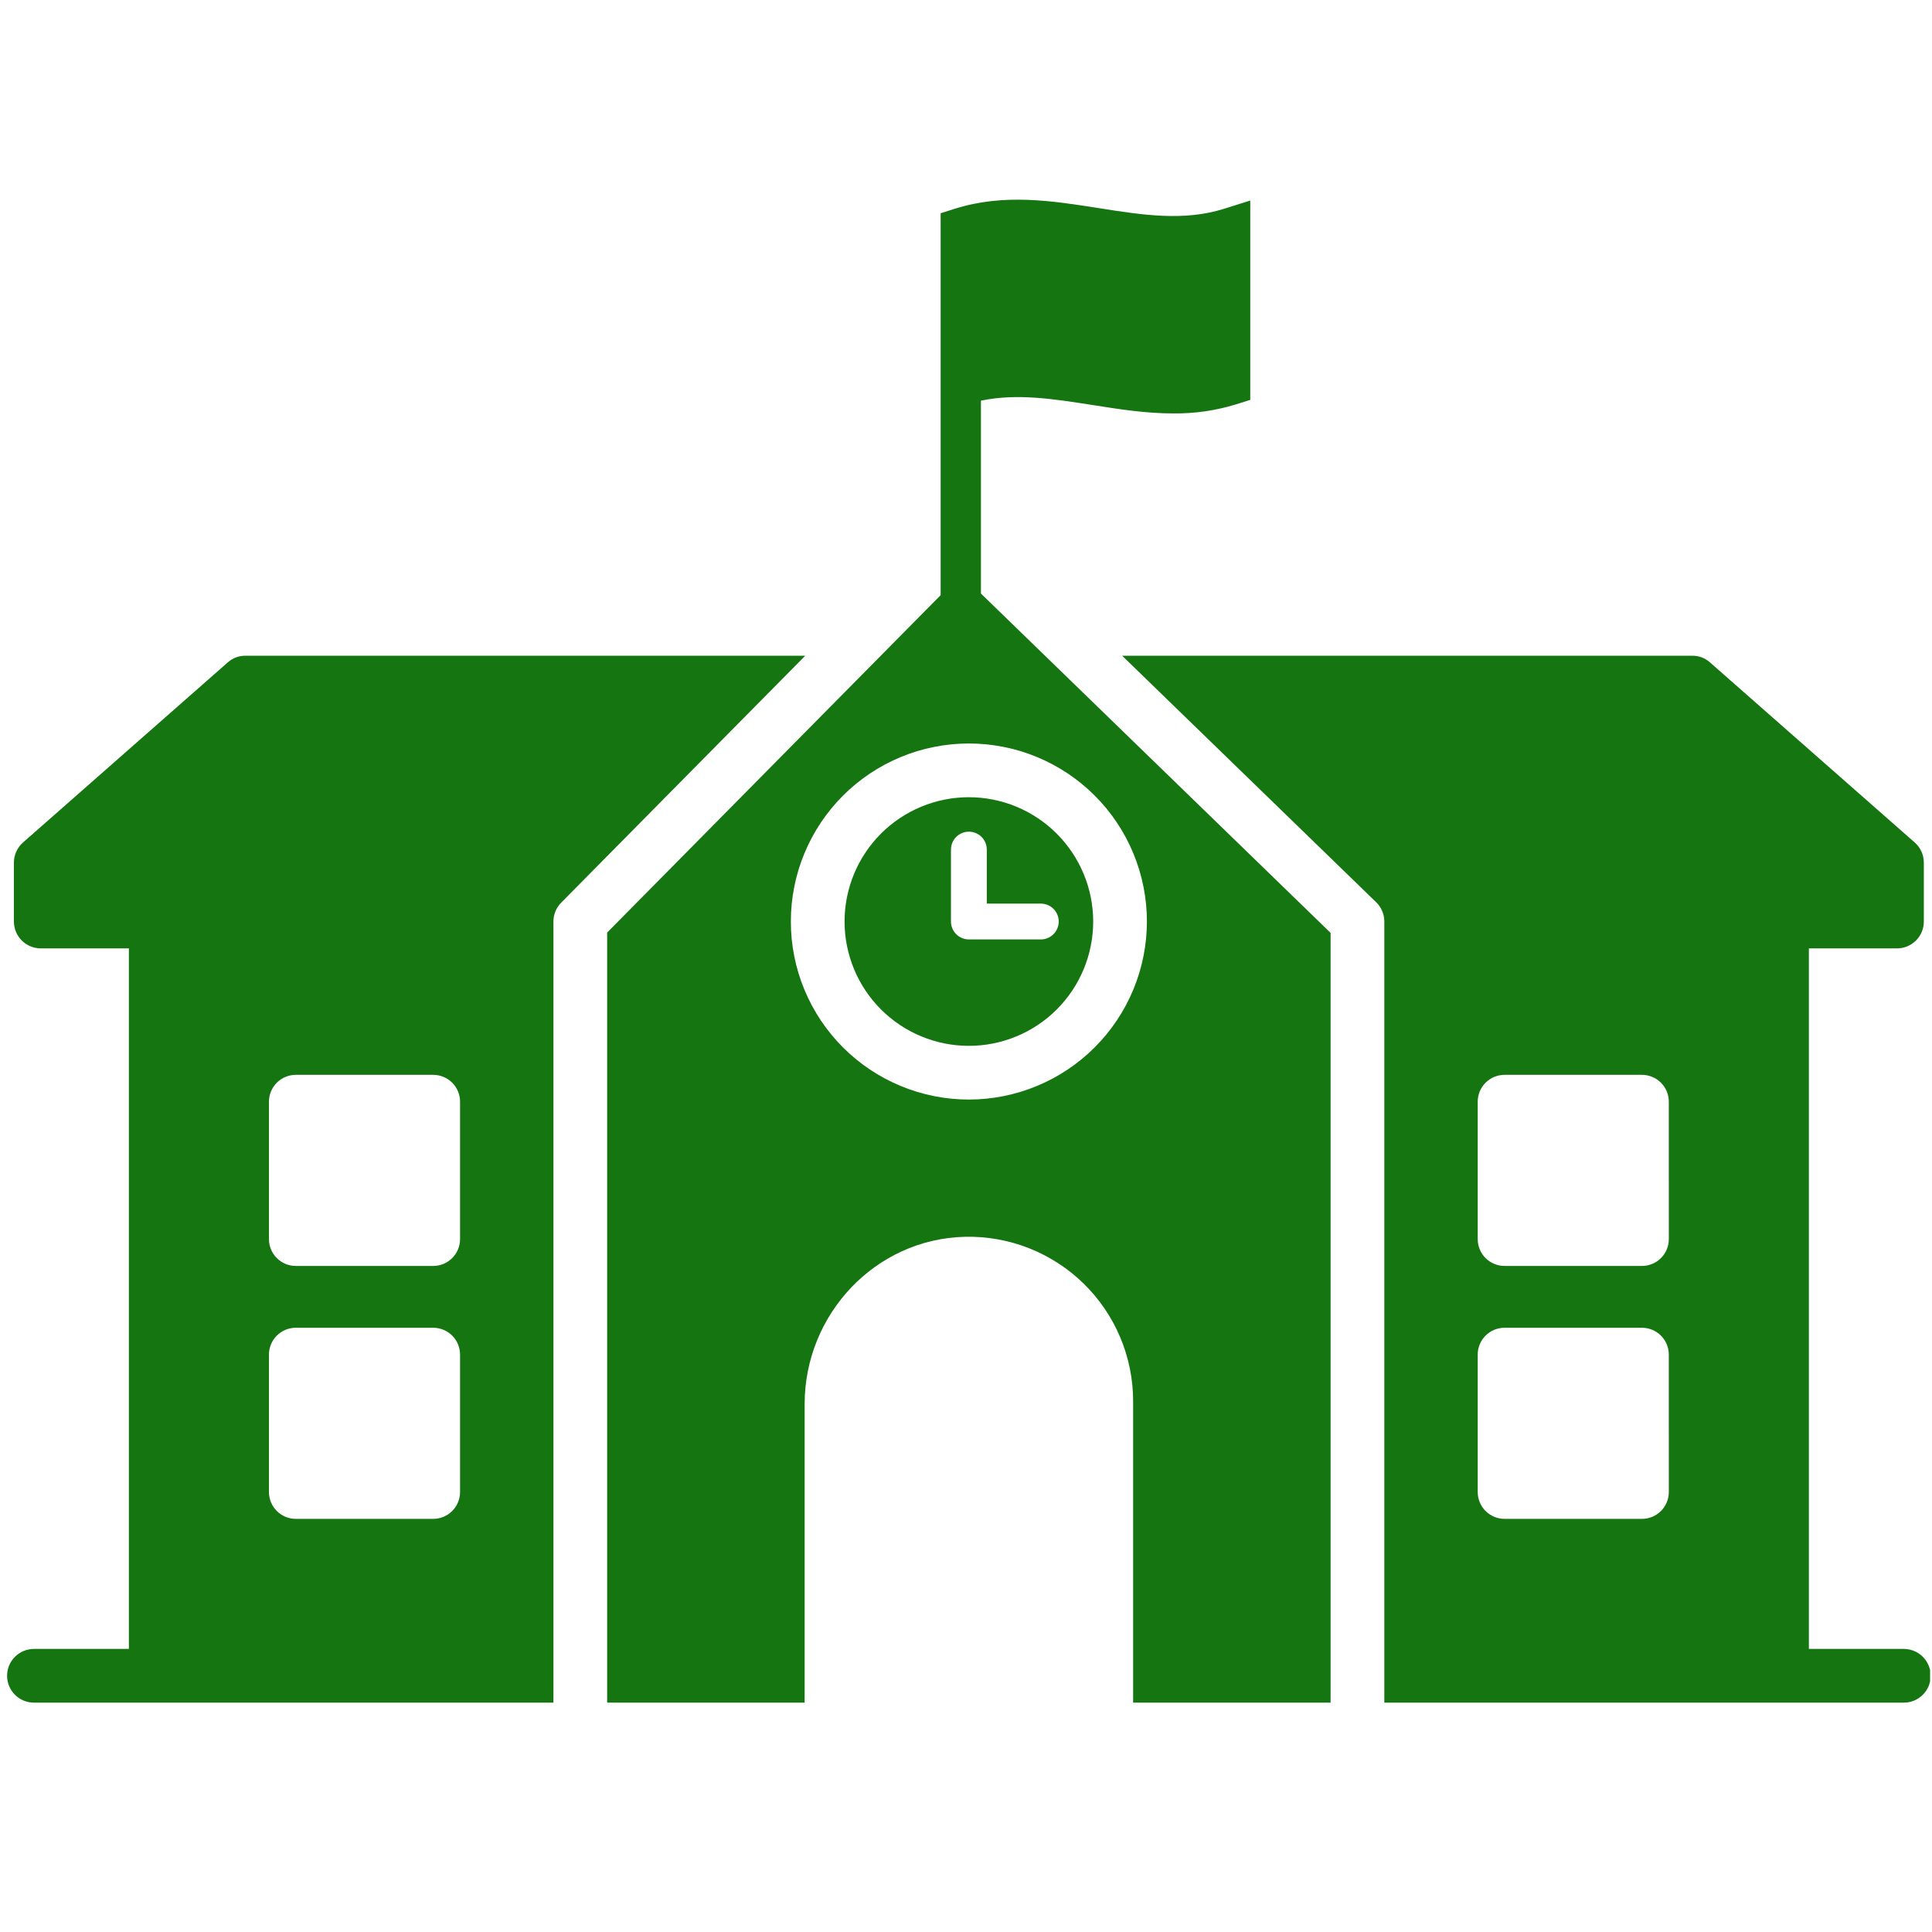 <svg xmlns="http://www.w3.org/2000/svg" xmlns:xlink="http://www.w3.org/1999/xlink" width="500" viewBox="0 0 375 375" height="500" preserveAspectRatio="xMidYMid meet"><defs><clipPath id="a56d17c3c0"><path d="M 117 38 L 259 38 L 259 330.75 L 117 330.75 Z M 117 38 " clip-rule="nonzero"></path></clipPath><clipPath id="5a77d54455"><path d="M 217 127 L 374.629 127 L 374.629 330.75 L 217 330.75 Z M 217 127 " clip-rule="nonzero"></path></clipPath><clipPath id="37350971c8"><path d="M 1.129 127 L 157 127 L 157 330.75 L 1.129 330.75 Z M 1.129 127 " clip-rule="nonzero"></path></clipPath></defs><g clip-path="url(#a56d17c3c0)"><path fill="#157611" d="M 190.398 115.207 L 190.398 77.77 C 197.367 76.309 204.508 77.43 212.02 78.609 C 217.156 79.422 222.395 80.246 227.727 80.246 C 231.891 80.289 235.961 79.699 239.941 78.477 L 242.676 77.617 L 242.676 38.922 L 237.59 40.523 C 229.754 42.992 221.73 41.73 213.234 40.391 C 204.223 38.973 194.902 37.504 185.312 40.523 L 182.578 41.387 L 182.578 115.52 L 117.848 181.008 L 117.848 330.48 L 156.18 330.48 L 156.18 272.531 C 156.18 255.121 169.887 240.473 187.289 240.062 C 188.352 240.035 189.41 240.066 190.465 240.145 C 191.523 240.227 192.57 240.359 193.617 240.547 C 194.66 240.73 195.691 240.969 196.711 241.258 C 197.73 241.547 198.734 241.883 199.719 242.273 C 200.707 242.66 201.668 243.098 202.613 243.582 C 203.555 244.066 204.473 244.598 205.359 245.172 C 206.25 245.746 207.109 246.367 207.938 247.027 C 208.766 247.688 209.559 248.391 210.316 249.129 C 211.078 249.871 211.797 250.648 212.477 251.457 C 213.156 252.27 213.797 253.113 214.395 253.992 C 214.992 254.867 215.543 255.77 216.051 256.699 C 216.559 257.629 217.016 258.586 217.43 259.562 C 217.84 260.539 218.203 261.531 218.516 262.543 C 218.828 263.559 219.09 264.582 219.301 265.621 C 219.512 266.66 219.672 267.707 219.777 268.762 C 219.883 269.816 219.938 270.871 219.938 271.934 L 219.938 330.48 L 258.266 330.48 L 258.266 181.07 Z M 188.059 213.422 C 186.926 213.422 185.797 213.367 184.672 213.258 C 183.547 213.145 182.426 212.98 181.316 212.758 C 180.207 212.539 179.109 212.262 178.027 211.934 C 176.945 211.605 175.879 211.227 174.836 210.793 C 173.789 210.359 172.766 209.875 171.77 209.344 C 170.77 208.809 169.801 208.227 168.859 207.598 C 167.918 206.969 167.012 206.297 166.137 205.578 C 165.262 204.859 164.426 204.102 163.625 203.301 C 162.824 202.5 162.062 201.664 161.348 200.789 C 160.629 199.914 159.953 199.008 159.324 198.066 C 158.699 197.125 158.117 196.156 157.582 195.156 C 157.051 194.16 156.566 193.137 156.133 192.09 C 155.699 191.047 155.32 189.98 154.988 188.898 C 154.66 187.816 154.387 186.719 154.168 185.609 C 153.945 184.5 153.781 183.379 153.668 182.254 C 153.559 181.129 153.504 180 153.504 178.867 C 153.504 177.734 153.559 176.605 153.668 175.48 C 153.781 174.352 153.945 173.234 154.168 172.125 C 154.387 171.016 154.66 169.918 154.988 168.836 C 155.32 167.754 155.699 166.688 156.133 165.645 C 156.566 164.598 157.051 163.574 157.582 162.578 C 158.117 161.578 158.695 160.609 159.324 159.668 C 159.953 158.727 160.629 157.82 161.348 156.945 C 162.062 156.07 162.824 155.23 163.625 154.434 C 164.422 153.633 165.262 152.871 166.137 152.156 C 167.012 151.438 167.918 150.762 168.859 150.133 C 169.801 149.504 170.77 148.926 171.77 148.391 C 172.766 147.859 173.789 147.375 174.836 146.941 C 175.879 146.508 176.945 146.129 178.027 145.797 C 179.109 145.469 180.207 145.195 181.316 144.977 C 182.426 144.754 183.543 144.59 184.672 144.477 C 185.797 144.367 186.926 144.312 188.059 144.312 C 189.191 144.312 190.32 144.367 191.445 144.477 C 192.57 144.59 193.691 144.754 194.801 144.977 C 195.91 145.195 197.008 145.469 198.09 145.797 C 199.172 146.129 200.238 146.508 201.281 146.941 C 202.328 147.375 203.352 147.859 204.348 148.391 C 205.348 148.926 206.316 149.504 207.258 150.133 C 208.199 150.762 209.105 151.438 209.98 152.156 C 210.855 152.871 211.691 153.633 212.492 154.434 C 213.293 155.23 214.051 156.07 214.77 156.945 C 215.488 157.82 216.16 158.727 216.789 159.668 C 217.418 160.609 218 161.578 218.535 162.578 C 219.066 163.574 219.551 164.598 219.984 165.645 C 220.418 166.688 220.797 167.754 221.125 168.836 C 221.453 169.918 221.73 171.016 221.949 172.125 C 222.172 173.234 222.336 174.352 222.449 175.48 C 222.559 176.605 222.613 177.734 222.613 178.867 C 222.613 180 222.555 181.125 222.445 182.254 C 222.332 183.379 222.164 184.496 221.945 185.605 C 221.723 186.715 221.445 187.812 221.117 188.895 C 220.789 189.977 220.406 191.039 219.973 192.086 C 219.539 193.129 219.055 194.152 218.523 195.148 C 217.988 196.145 217.406 197.113 216.777 198.055 C 216.148 198.996 215.477 199.902 214.758 200.777 C 214.039 201.652 213.281 202.488 212.48 203.289 C 211.684 204.09 210.844 204.848 209.969 205.566 C 209.094 206.285 208.188 206.957 207.246 207.586 C 206.309 208.215 205.34 208.797 204.34 209.332 C 203.344 209.863 202.32 210.348 201.277 210.781 C 200.23 211.215 199.168 211.598 198.086 211.926 C 197.004 212.254 195.906 212.531 194.797 212.754 C 193.688 212.973 192.57 213.141 191.445 213.254 C 190.32 213.363 189.191 213.422 188.059 213.422 Z M 188.059 213.422 " fill-opacity="1" fill-rule="nonzero"></path></g><path fill="#157611" d="M 188.059 154.738 C 187.27 154.738 186.48 154.777 185.695 154.852 C 184.906 154.93 184.125 155.047 183.352 155.199 C 182.574 155.355 181.809 155.547 181.055 155.777 C 180.297 156.004 179.555 156.273 178.824 156.574 C 178.094 156.875 177.379 157.215 176.684 157.586 C 175.988 157.957 175.309 158.363 174.652 158.805 C 173.996 159.242 173.363 159.715 172.75 160.215 C 172.141 160.715 171.555 161.246 170.996 161.805 C 170.438 162.363 169.906 162.949 169.406 163.559 C 168.902 164.172 168.434 164.805 167.996 165.461 C 167.555 166.117 167.148 166.797 166.777 167.492 C 166.406 168.188 166.066 168.902 165.766 169.633 C 165.461 170.363 165.195 171.105 164.969 171.863 C 164.738 172.617 164.547 173.383 164.391 174.16 C 164.238 174.934 164.121 175.715 164.043 176.504 C 163.969 177.289 163.93 178.078 163.93 178.867 C 163.93 179.656 163.969 180.445 164.043 181.23 C 164.121 182.02 164.238 182.801 164.391 183.574 C 164.547 184.352 164.738 185.117 164.969 185.871 C 165.195 186.629 165.461 187.371 165.766 188.102 C 166.066 188.832 166.406 189.547 166.777 190.242 C 167.148 190.938 167.555 191.617 167.996 192.273 C 168.434 192.93 168.902 193.562 169.406 194.176 C 169.906 194.785 170.438 195.371 170.996 195.93 C 171.555 196.488 172.141 197.02 172.75 197.52 C 173.359 198.02 173.996 198.492 174.652 198.93 C 175.309 199.371 175.988 199.773 176.684 200.148 C 177.379 200.52 178.094 200.859 178.824 201.16 C 179.555 201.461 180.297 201.73 181.055 201.957 C 181.809 202.188 182.574 202.379 183.352 202.535 C 184.125 202.688 184.906 202.805 185.691 202.883 C 186.48 202.957 187.27 202.996 188.059 202.996 C 188.848 202.996 189.637 202.957 190.422 202.883 C 191.211 202.805 191.992 202.688 192.766 202.535 C 193.539 202.379 194.305 202.188 195.062 201.957 C 195.82 201.73 196.562 201.461 197.293 201.16 C 198.023 200.859 198.734 200.52 199.434 200.148 C 200.129 199.773 200.809 199.371 201.465 198.93 C 202.121 198.492 202.754 198.02 203.367 197.52 C 203.977 197.02 204.562 196.488 205.121 195.93 C 205.68 195.371 206.211 194.785 206.711 194.176 C 207.211 193.562 207.684 192.93 208.121 192.273 C 208.562 191.617 208.965 190.938 209.34 190.242 C 209.711 189.543 210.051 188.832 210.352 188.102 C 210.652 187.371 210.918 186.629 211.148 185.871 C 211.379 185.113 211.57 184.348 211.723 183.574 C 211.879 182.801 211.996 182.02 212.07 181.23 C 212.148 180.445 212.188 179.656 212.188 178.867 C 212.188 178.078 212.148 177.289 212.07 176.504 C 211.992 175.715 211.875 174.938 211.719 174.16 C 211.566 173.387 211.371 172.621 211.145 171.867 C 210.914 171.109 210.648 170.367 210.344 169.637 C 210.043 168.906 209.703 168.195 209.332 167.496 C 208.957 166.801 208.551 166.125 208.113 165.469 C 207.676 164.812 207.203 164.176 206.703 163.566 C 206.203 162.957 205.672 162.371 205.113 161.812 C 204.555 161.254 203.969 160.723 203.359 160.223 C 202.75 159.723 202.113 159.25 201.457 158.812 C 200.801 158.375 200.125 157.969 199.43 157.594 C 198.73 157.223 198.02 156.883 197.289 156.582 C 196.559 156.277 195.816 156.012 195.059 155.781 C 194.305 155.551 193.539 155.359 192.766 155.207 C 191.988 155.051 191.211 154.934 190.422 154.855 C 189.637 154.777 188.848 154.738 188.059 154.738 Z M 202.02 182.34 L 188.059 182.34 C 187.598 182.34 187.156 182.254 186.73 182.074 C 186.305 181.898 185.926 181.648 185.602 181.324 C 185.277 180.996 185.023 180.621 184.848 180.195 C 184.672 179.77 184.582 179.324 184.582 178.863 L 184.582 164.906 C 184.582 164.445 184.672 164 184.848 163.574 C 185.023 163.148 185.273 162.773 185.602 162.445 C 185.926 162.121 186.305 161.871 186.73 161.695 C 187.156 161.516 187.598 161.43 188.059 161.43 C 188.52 161.43 188.961 161.516 189.387 161.695 C 189.812 161.871 190.191 162.121 190.516 162.445 C 190.844 162.773 191.094 163.148 191.27 163.574 C 191.445 164 191.535 164.445 191.535 164.906 L 191.535 175.391 L 202.02 175.391 C 202.48 175.391 202.926 175.48 203.352 175.656 C 203.777 175.832 204.152 176.082 204.48 176.41 C 204.805 176.734 205.055 177.109 205.23 177.535 C 205.41 177.961 205.496 178.406 205.496 178.867 C 205.496 179.328 205.41 179.77 205.23 180.195 C 205.055 180.621 204.805 181 204.48 181.324 C 204.152 181.648 203.777 181.902 203.352 182.078 C 202.926 182.254 202.48 182.344 202.02 182.344 Z M 202.02 182.34 " fill-opacity="1" fill-rule="nonzero"></path><g clip-path="url(#5a77d54455)"><path fill="#157611" d="M 369.477 320.055 L 351.102 320.055 L 351.102 184.082 L 368.203 184.082 C 368.543 184.082 368.883 184.051 369.219 183.98 C 369.555 183.914 369.883 183.816 370.199 183.684 C 370.512 183.555 370.812 183.395 371.098 183.203 C 371.383 183.012 371.645 182.797 371.887 182.555 C 372.129 182.312 372.348 182.051 372.535 181.766 C 372.727 181.48 372.887 181.18 373.02 180.863 C 373.148 180.547 373.25 180.223 373.316 179.887 C 373.383 179.551 373.414 179.211 373.414 178.871 L 373.414 167.438 C 373.414 166.688 373.262 165.973 372.953 165.289 C 372.645 164.605 372.207 164.02 371.645 163.523 L 331.914 128.578 C 330.93 127.711 329.785 127.277 328.473 127.277 L 217.809 127.277 L 265.594 173.652 L 267.113 175.125 C 267.617 175.613 268.008 176.184 268.281 176.832 C 268.559 177.484 268.695 178.16 268.695 178.863 L 268.695 330.48 L 369.477 330.48 C 369.824 330.484 370.164 330.453 370.504 330.391 C 370.84 330.328 371.172 330.23 371.488 330.102 C 371.809 329.969 372.113 329.812 372.398 329.621 C 372.688 329.434 372.953 329.215 373.199 328.973 C 373.441 328.73 373.66 328.469 373.855 328.18 C 374.047 327.895 374.211 327.594 374.344 327.277 C 374.473 326.957 374.574 326.629 374.641 326.293 C 374.711 325.953 374.742 325.613 374.742 325.27 C 374.742 324.926 374.711 324.582 374.641 324.246 C 374.574 323.906 374.473 323.578 374.344 323.262 C 374.211 322.945 374.047 322.641 373.855 322.355 C 373.66 322.07 373.441 321.805 373.199 321.562 C 372.953 321.32 372.688 321.105 372.398 320.918 C 372.113 320.727 371.809 320.566 371.488 320.438 C 371.172 320.309 370.84 320.211 370.504 320.148 C 370.164 320.082 369.824 320.051 369.477 320.055 Z M 323.918 289.598 C 323.918 289.941 323.883 290.277 323.816 290.613 C 323.75 290.949 323.652 291.277 323.52 291.594 C 323.387 291.91 323.227 292.211 323.039 292.492 C 322.848 292.777 322.633 293.043 322.391 293.285 C 322.148 293.527 321.883 293.742 321.598 293.934 C 321.312 294.121 321.012 294.281 320.695 294.414 C 320.379 294.543 320.055 294.645 319.719 294.711 C 319.383 294.777 319.043 294.809 318.703 294.809 L 292.035 294.809 C 291.691 294.809 291.355 294.777 291.02 294.711 C 290.684 294.641 290.355 294.543 290.039 294.414 C 289.723 294.281 289.422 294.121 289.141 293.93 C 288.855 293.742 288.59 293.523 288.348 293.281 C 288.105 293.039 287.891 292.777 287.699 292.492 C 287.512 292.207 287.352 291.906 287.219 291.59 C 287.09 291.273 286.988 290.949 286.922 290.613 C 286.855 290.277 286.824 289.938 286.824 289.598 L 286.824 262.93 C 286.824 262.586 286.855 262.246 286.922 261.91 C 286.988 261.574 287.09 261.25 287.219 260.934 C 287.352 260.617 287.512 260.316 287.699 260.031 C 287.891 259.746 288.105 259.484 288.348 259.242 C 288.59 259 288.855 258.785 289.141 258.594 C 289.422 258.402 289.723 258.242 290.039 258.113 C 290.355 257.98 290.684 257.883 291.02 257.816 C 291.355 257.75 291.691 257.715 292.035 257.715 L 318.703 257.715 C 319.043 257.715 319.383 257.75 319.719 257.816 C 320.055 257.883 320.379 257.98 320.695 258.113 C 321.012 258.242 321.312 258.402 321.598 258.594 C 321.883 258.785 322.145 259 322.387 259.242 C 322.629 259.484 322.848 259.746 323.035 260.031 C 323.227 260.316 323.387 260.617 323.52 260.934 C 323.648 261.25 323.746 261.574 323.812 261.91 C 323.883 262.246 323.914 262.586 323.914 262.93 Z M 323.918 240.508 C 323.918 240.852 323.883 241.191 323.816 241.527 C 323.75 241.859 323.648 242.188 323.52 242.504 C 323.387 242.82 323.227 243.121 323.039 243.406 C 322.848 243.688 322.629 243.953 322.387 244.195 C 322.148 244.438 321.883 244.652 321.598 244.844 C 321.312 245.031 321.012 245.191 320.695 245.324 C 320.379 245.453 320.055 245.555 319.719 245.621 C 319.383 245.688 319.043 245.719 318.703 245.719 L 292.035 245.719 C 291.691 245.719 291.355 245.688 291.02 245.621 C 290.684 245.555 290.355 245.453 290.039 245.324 C 289.723 245.191 289.426 245.031 289.141 244.84 C 288.855 244.652 288.59 244.434 288.348 244.191 C 288.105 243.953 287.891 243.688 287.699 243.402 C 287.512 243.117 287.352 242.816 287.219 242.504 C 287.09 242.188 286.988 241.859 286.922 241.523 C 286.855 241.188 286.824 240.852 286.824 240.508 L 286.824 213.84 C 286.824 213.496 286.855 213.156 286.922 212.82 C 286.988 212.488 287.09 212.16 287.219 211.844 C 287.352 211.527 287.512 211.227 287.699 210.941 C 287.891 210.66 288.105 210.395 288.348 210.152 C 288.59 209.91 288.855 209.695 289.141 209.504 C 289.422 209.316 289.723 209.152 290.039 209.023 C 290.355 208.891 290.684 208.793 291.02 208.727 C 291.355 208.66 291.691 208.625 292.035 208.625 L 318.703 208.625 C 319.043 208.625 319.383 208.66 319.719 208.727 C 320.055 208.793 320.379 208.891 320.695 209.023 C 321.012 209.152 321.312 209.316 321.598 209.504 C 321.883 209.695 322.145 209.91 322.387 210.152 C 322.629 210.395 322.848 210.66 323.035 210.941 C 323.227 211.227 323.387 211.527 323.52 211.844 C 323.648 212.16 323.746 212.488 323.812 212.82 C 323.883 213.156 323.914 213.496 323.914 213.84 Z M 323.918 240.508 " fill-opacity="1" fill-rule="nonzero"></path></g><g clip-path="url(#37350971c8)"><path fill="#157611" d="M 156.297 127.277 L 47.645 127.277 C 46.332 127.277 45.184 127.711 44.199 128.578 L 4.469 163.523 C 3.906 164.02 3.473 164.605 3.164 165.289 C 2.855 165.973 2.699 166.688 2.699 167.438 L 2.699 178.867 C 2.699 179.211 2.734 179.547 2.801 179.883 C 2.867 180.219 2.965 180.547 3.098 180.863 C 3.227 181.18 3.387 181.48 3.578 181.766 C 3.77 182.047 3.984 182.312 4.227 182.555 C 4.469 182.797 4.73 183.012 5.016 183.203 C 5.301 183.395 5.602 183.555 5.918 183.684 C 6.234 183.816 6.559 183.914 6.895 183.98 C 7.23 184.051 7.57 184.082 7.914 184.082 L 25.016 184.082 L 25.016 320.055 L 6.641 320.055 C 6.293 320.051 5.953 320.082 5.613 320.148 C 5.277 320.211 4.949 320.309 4.629 320.438 C 4.309 320.566 4.004 320.727 3.719 320.918 C 3.43 321.105 3.164 321.32 2.918 321.562 C 2.676 321.805 2.457 322.07 2.262 322.355 C 2.07 322.641 1.906 322.945 1.777 323.262 C 1.645 323.578 1.543 323.906 1.477 324.246 C 1.406 324.582 1.375 324.926 1.375 325.27 C 1.375 325.613 1.406 325.953 1.477 326.293 C 1.543 326.629 1.645 326.957 1.777 327.277 C 1.906 327.594 2.07 327.895 2.262 328.18 C 2.457 328.469 2.676 328.73 2.918 328.973 C 3.164 329.215 3.43 329.434 3.719 329.621 C 4.004 329.812 4.309 329.969 4.629 330.102 C 4.949 330.23 5.277 330.328 5.613 330.391 C 5.953 330.453 6.293 330.484 6.641 330.48 L 107.422 330.48 L 107.422 178.867 C 107.422 178.18 107.555 177.52 107.812 176.887 C 108.074 176.25 108.445 175.691 108.93 175.203 L 110.461 173.652 Z M 89.297 289.598 C 89.297 289.938 89.262 290.277 89.195 290.613 C 89.129 290.949 89.031 291.273 88.898 291.59 C 88.77 291.906 88.605 292.207 88.418 292.492 C 88.227 292.777 88.012 293.039 87.77 293.281 C 87.527 293.523 87.262 293.742 86.98 293.93 C 86.695 294.121 86.395 294.281 86.078 294.414 C 85.762 294.543 85.434 294.645 85.098 294.711 C 84.762 294.777 84.426 294.809 84.082 294.809 L 57.414 294.809 C 57.074 294.809 56.734 294.777 56.398 294.711 C 56.062 294.645 55.738 294.543 55.422 294.414 C 55.105 294.281 54.805 294.121 54.52 293.93 C 54.234 293.742 53.973 293.523 53.73 293.281 C 53.488 293.039 53.27 292.777 53.082 292.492 C 52.891 292.207 52.73 291.906 52.598 291.59 C 52.469 291.273 52.371 290.949 52.305 290.613 C 52.234 290.277 52.203 289.938 52.203 289.598 L 52.203 262.93 C 52.203 262.586 52.234 262.246 52.305 261.91 C 52.371 261.574 52.469 261.25 52.598 260.934 C 52.73 260.617 52.891 260.316 53.082 260.031 C 53.27 259.746 53.488 259.484 53.73 259.242 C 53.973 259 54.234 258.785 54.52 258.594 C 54.805 258.402 55.105 258.242 55.422 258.113 C 55.738 257.98 56.062 257.883 56.398 257.816 C 56.734 257.75 57.074 257.715 57.414 257.715 L 84.082 257.715 C 84.426 257.715 84.766 257.75 85.102 257.816 C 85.438 257.883 85.762 257.98 86.078 258.113 C 86.395 258.242 86.695 258.402 86.98 258.594 C 87.266 258.785 87.527 259 87.77 259.242 C 88.012 259.484 88.227 259.746 88.418 260.031 C 88.609 260.316 88.77 260.617 88.898 260.934 C 89.031 261.25 89.129 261.574 89.195 261.91 C 89.262 262.246 89.297 262.586 89.297 262.93 Z M 89.297 240.508 C 89.297 240.852 89.262 241.188 89.195 241.523 C 89.129 241.859 89.031 242.188 88.898 242.504 C 88.766 242.82 88.605 243.117 88.418 243.402 C 88.227 243.688 88.012 243.953 87.77 244.195 C 87.527 244.434 87.262 244.652 86.977 244.84 C 86.695 245.031 86.395 245.191 86.078 245.324 C 85.762 245.453 85.434 245.555 85.098 245.621 C 84.762 245.688 84.426 245.719 84.082 245.719 L 57.414 245.719 C 57.074 245.719 56.734 245.688 56.398 245.621 C 56.062 245.555 55.738 245.453 55.422 245.324 C 55.105 245.191 54.805 245.031 54.52 244.84 C 54.234 244.652 53.973 244.434 53.73 244.191 C 53.488 243.953 53.27 243.688 53.082 243.402 C 52.891 243.117 52.73 242.82 52.598 242.504 C 52.469 242.188 52.371 241.859 52.305 241.523 C 52.234 241.188 52.203 240.852 52.203 240.508 L 52.203 213.84 C 52.203 213.496 52.234 213.156 52.305 212.82 C 52.371 212.488 52.469 212.16 52.598 211.844 C 52.73 211.527 52.891 211.227 53.082 210.941 C 53.27 210.66 53.488 210.395 53.73 210.152 C 53.973 209.91 54.234 209.695 54.52 209.504 C 54.805 209.312 55.105 209.152 55.422 209.023 C 55.738 208.891 56.062 208.793 56.398 208.727 C 56.734 208.66 57.074 208.625 57.414 208.625 L 84.082 208.625 C 84.426 208.625 84.766 208.66 85.102 208.727 C 85.438 208.793 85.762 208.891 86.078 209.023 C 86.395 209.152 86.695 209.312 86.98 209.504 C 87.266 209.695 87.527 209.91 87.77 210.152 C 88.012 210.395 88.227 210.66 88.418 210.941 C 88.609 211.227 88.77 211.527 88.898 211.844 C 89.031 212.16 89.129 212.488 89.195 212.82 C 89.262 213.156 89.297 213.496 89.297 213.84 Z M 89.297 240.508 " fill-opacity="1" fill-rule="nonzero"></path></g></svg>